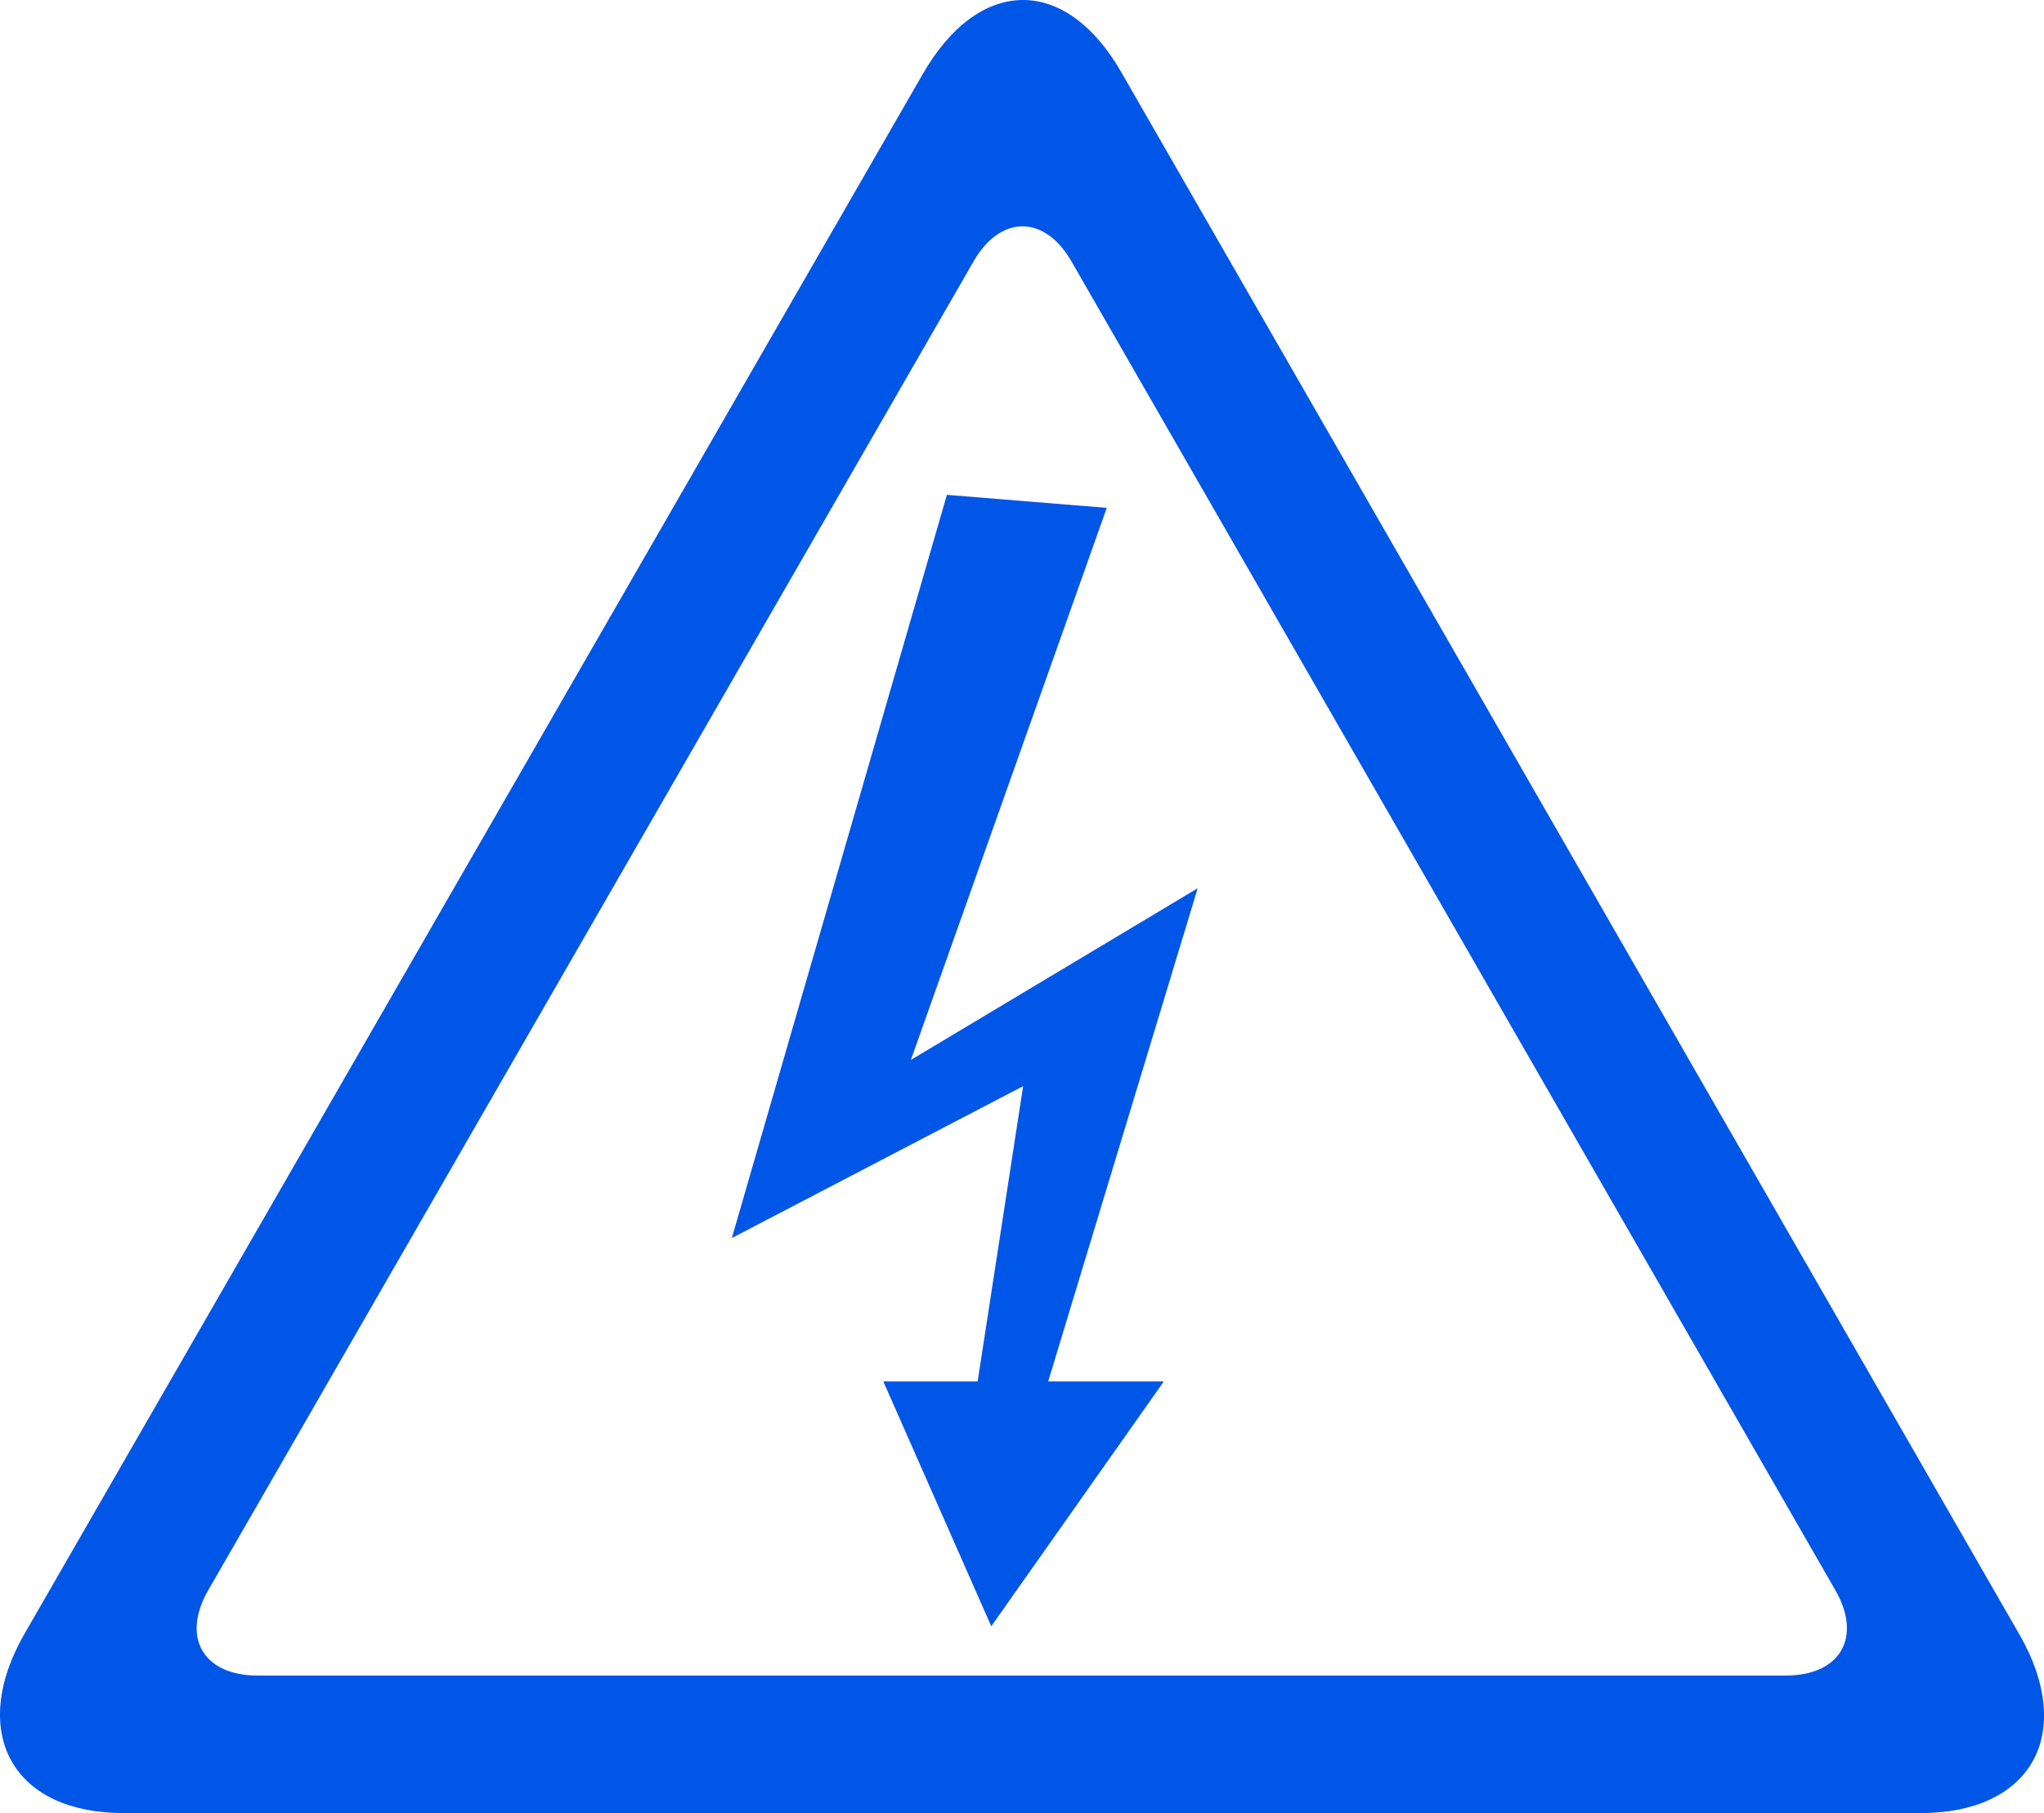 <svg xmlns="http://www.w3.org/2000/svg" width="191.427" height="169.758" viewBox="0 0 191.427 169.758">
  <g id="Grupo_491" data-name="Grupo 491" transform="translate(-646.497 -2662.929)">
    <path id="Caminho_360" data-name="Caminho 360" d="M138.939,190.611l18.346-51.691L142.313,137.7,122.17,207.289l27.283-14.223-4.261,27.647h-8.834l10.11,22.926,16.161-22.926H151.8l14-46.177Z" transform="translate(592.864 2571.563)" fill="#0056e7"/>
    <path id="Caminho_361" data-name="Caminho 361" d="M291.936,277.677l-84.15-146.348c-2.5-4.336-5.768-6.733-9.184-6.733-3.48,0-6.807,2.454-9.378,6.906L105.069,277.6c-2.564,4.442-2.985,8.8-1.163,11.96,1.789,3.094,5.5,4.8,10.45,4.8h168.3c4.965,0,8.678-1.7,10.46-4.778,1.807-3.133,1.379-7.469-1.178-11.9m-21.862,3.8H126.888c-5.06,0-7.133-3.586-4.608-7.967l71.685-124.44c2.521-4.385,6.652-4.382,9.173,0l71.547,124.433c2.521,4.385.446,7.971-4.611,7.971" transform="translate(543.708 2538.333)" fill="#0056e7"/>
  </g>
</svg>
